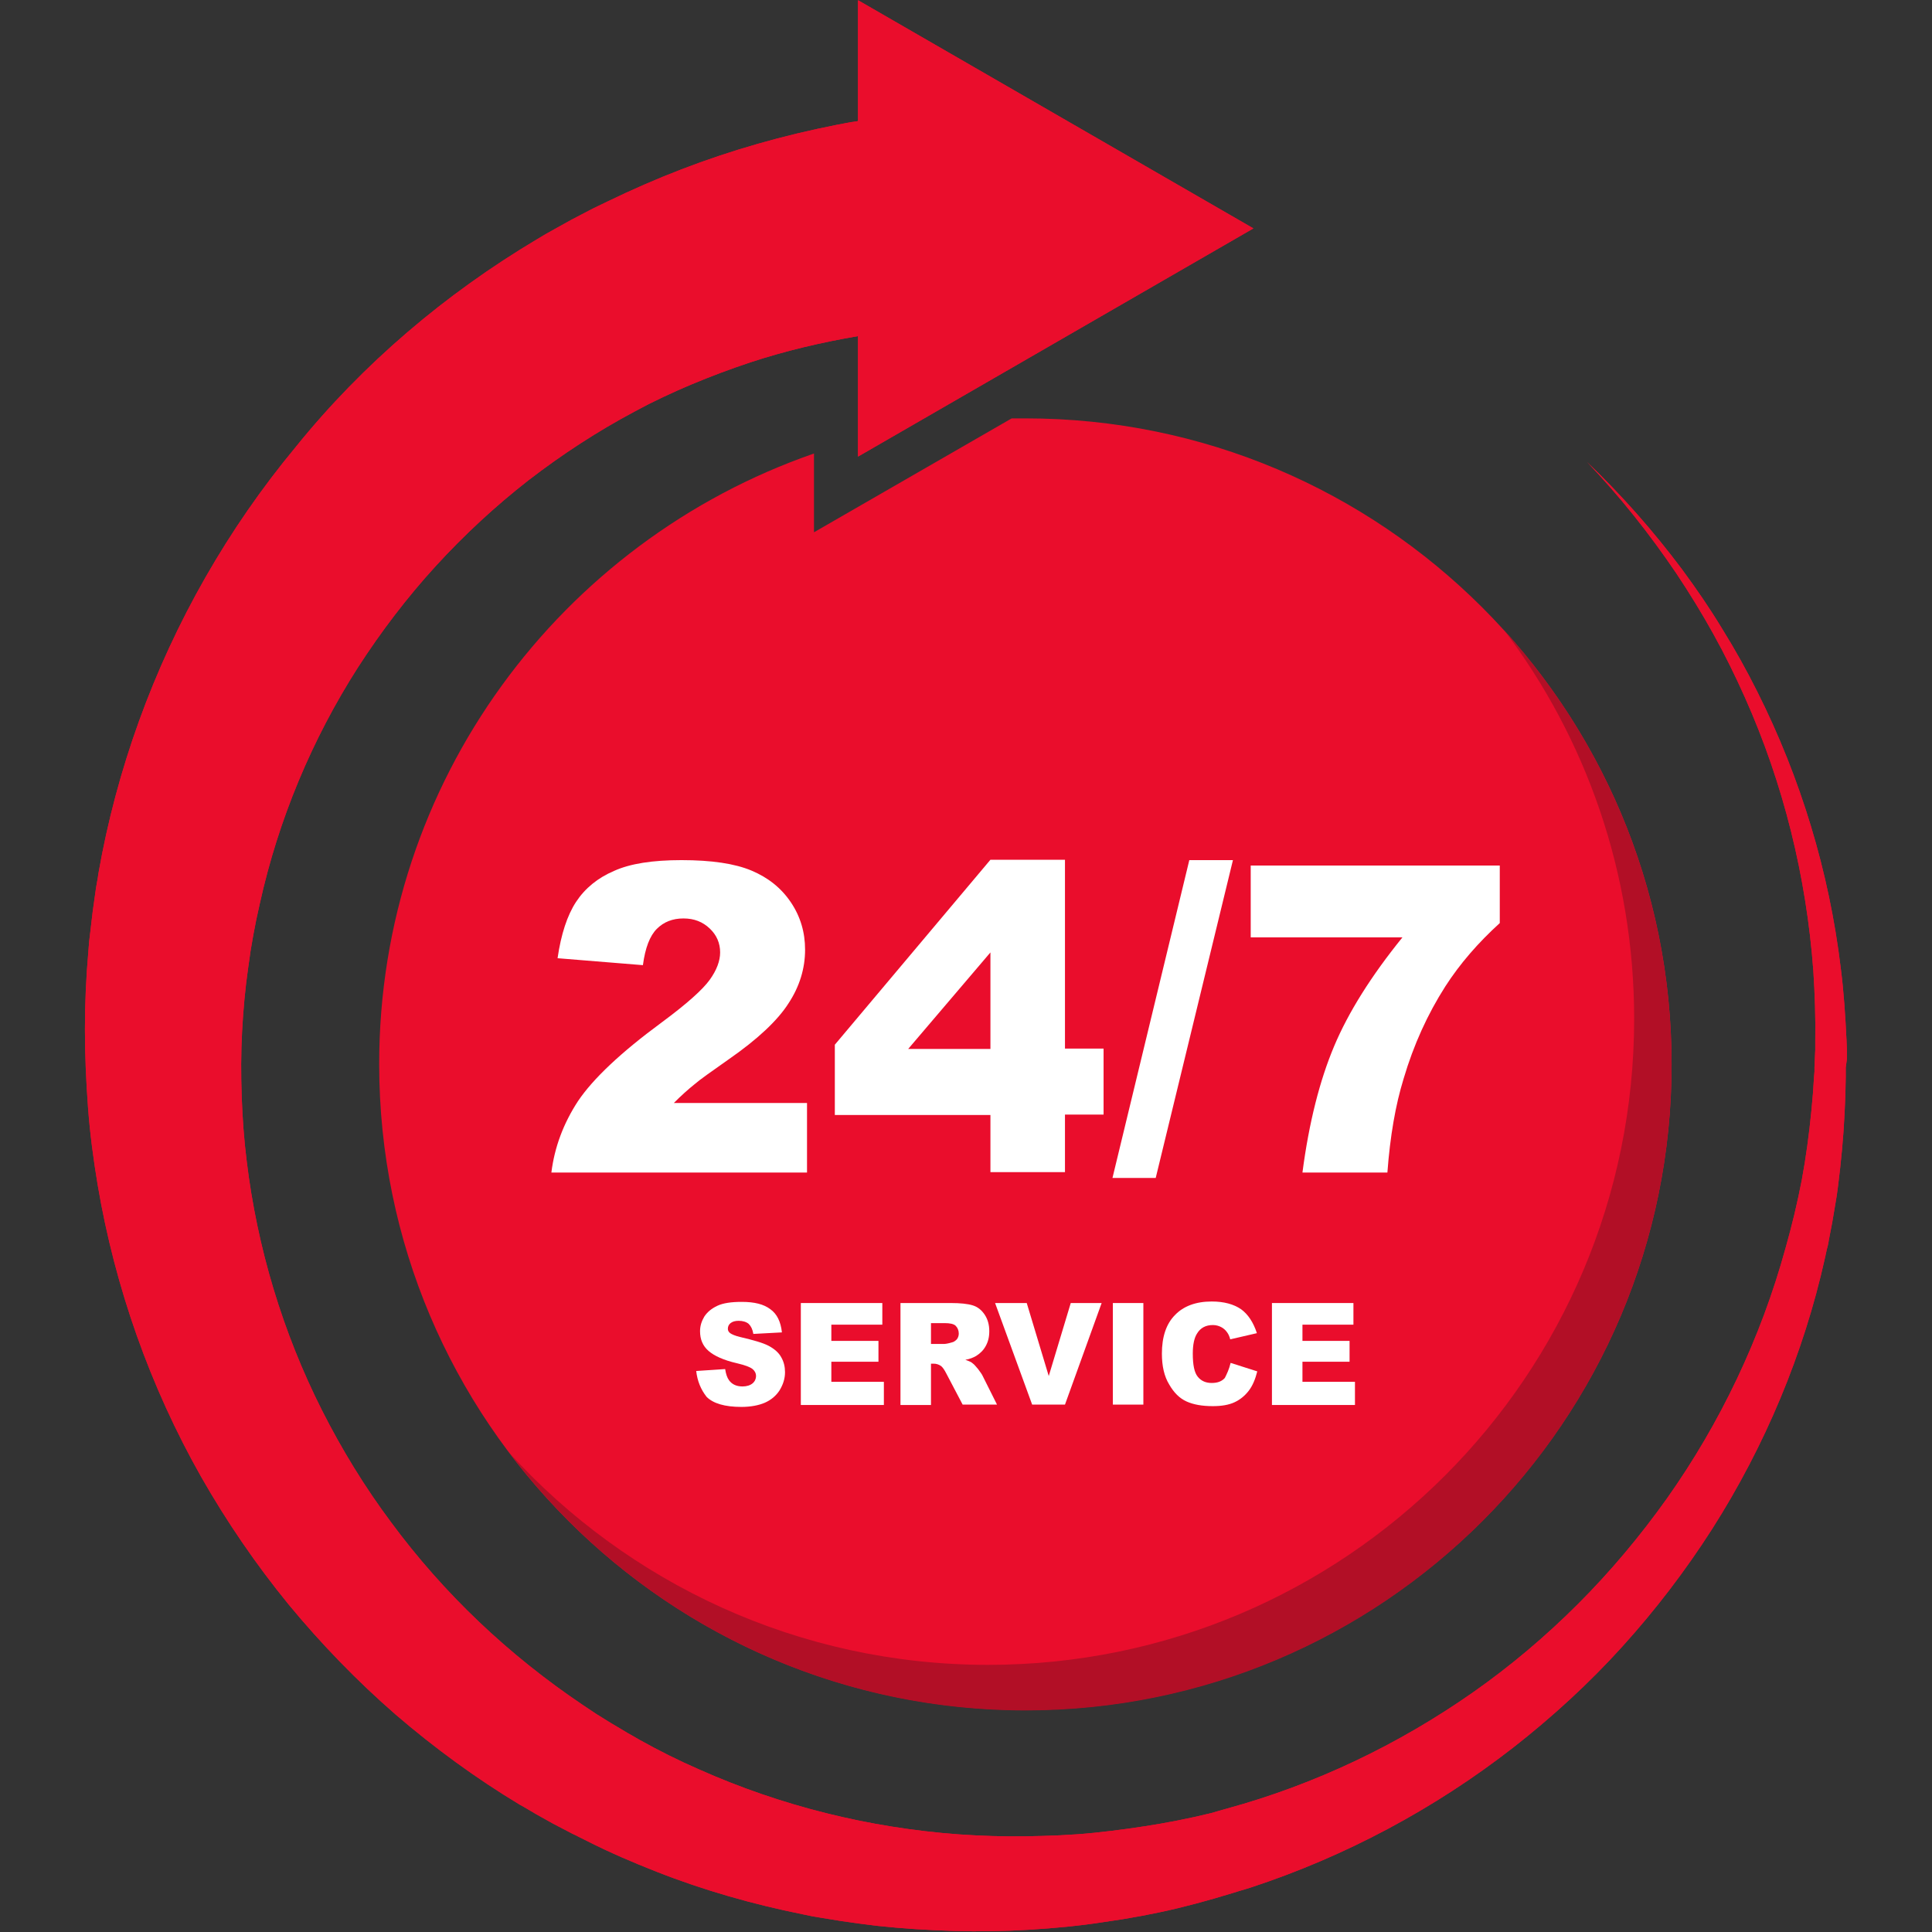 <svg xmlns="http://www.w3.org/2000/svg" xmlns:xlink="http://www.w3.org/1999/xlink" width="500" zoomAndPan="magnify" viewBox="0 0 375 375" height="500" preserveAspectRatio="xMidYMid meet" version="1.2"><rect x="0" y="0" width="375" height="375" fill="#333333" stroke="none"/><defs><clipPath id="9babafcc5b"><path d="M 16.484 0 L 358.484 0 L 358.484 375 L 16.484 375 Z M 16.484 0 "/></clipPath></defs><g id="115b18a03e"><g style="fill:#000000;fill-opacity:1;"><g transform="translate(174.779, 190.5)"><path style="stroke:none" d="M 2 -0.875 L 4.016 -0.875 C 4.254 -0.875 4.488 -0.895 4.719 -0.938 C 4.957 -0.977 5.164 -1.07 5.344 -1.219 C 5.52 -1.352 5.648 -1.516 5.734 -1.703 C 5.816 -1.891 5.859 -2.094 5.859 -2.312 C 5.859 -2.562 5.805 -2.801 5.703 -3.031 C 5.598 -3.258 5.445 -3.445 5.25 -3.594 C 5.051 -3.758 4.828 -3.852 4.578 -3.875 C 4.336 -3.895 4.102 -3.906 3.875 -3.906 L 2 -3.906 Z M 2 -4.703 L 3.594 -4.703 C 3.852 -4.703 4.113 -4.711 4.375 -4.734 C 4.645 -4.766 4.883 -4.859 5.094 -5.016 C 5.27 -5.141 5.398 -5.301 5.484 -5.5 C 5.566 -5.695 5.609 -5.895 5.609 -6.094 C 5.609 -6.57 5.406 -6.938 5 -7.188 C 4.82 -7.289 4.641 -7.348 4.453 -7.359 C 4.266 -7.379 4.066 -7.391 3.859 -7.391 L 2 -7.391 Z M 4.062 0 L 0.969 0 L 0.969 -8.234 L 4.078 -8.234 C 4.398 -8.234 4.691 -8.211 4.953 -8.172 C 5.223 -8.141 5.492 -8.031 5.766 -7.844 C 6.348 -7.457 6.641 -6.922 6.641 -6.234 C 6.641 -5.766 6.508 -5.363 6.25 -5.031 C 5.988 -4.707 5.633 -4.488 5.188 -4.375 L 5.188 -4.359 C 5.695 -4.254 6.109 -4.008 6.422 -3.625 C 6.734 -3.25 6.891 -2.797 6.891 -2.266 C 6.891 -1.922 6.828 -1.598 6.703 -1.297 C 6.578 -1.004 6.375 -0.75 6.094 -0.531 C 5.781 -0.281 5.457 -0.129 5.125 -0.078 C 4.789 -0.023 4.438 0 4.062 0 Z M 4.062 0 "/></g></g><g style="fill:#000000;fill-opacity:1;"><g transform="translate(182.219, 190.5)"><path style="stroke:none" d="M 0.5 -3.094 C 0.5 -3.664 0.602 -4.188 0.812 -4.656 C 1.031 -5.133 1.348 -5.52 1.766 -5.812 C 2.18 -6.102 2.691 -6.25 3.297 -6.25 C 3.898 -6.25 4.398 -6.098 4.797 -5.797 C 5.191 -5.492 5.484 -5.098 5.672 -4.609 C 5.867 -4.129 5.969 -3.617 5.969 -3.078 C 5.969 -2.516 5.859 -1.988 5.641 -1.5 C 5.43 -1.008 5.113 -0.613 4.688 -0.312 C 4.27 -0.02 3.754 0.125 3.141 0.125 C 2.68 0.125 2.285 0.035 1.953 -0.141 C 1.629 -0.328 1.359 -0.57 1.141 -0.875 C 0.922 -1.188 0.758 -1.535 0.656 -1.922 C 0.551 -2.305 0.5 -2.695 0.5 -3.094 Z M 1.547 -3.094 C 1.547 -2.82 1.57 -2.535 1.625 -2.234 C 1.676 -1.93 1.766 -1.66 1.891 -1.422 C 2.023 -1.191 2.211 -1.004 2.453 -0.859 C 2.691 -0.723 2.953 -0.656 3.234 -0.656 C 3.547 -0.656 3.82 -0.734 4.062 -0.891 C 4.301 -1.047 4.488 -1.258 4.625 -1.531 C 4.758 -1.77 4.844 -2.023 4.875 -2.297 C 4.914 -2.566 4.938 -2.832 4.938 -3.094 C 4.938 -3.383 4.91 -3.672 4.859 -3.953 C 4.805 -4.242 4.703 -4.516 4.547 -4.766 C 4.398 -4.984 4.207 -5.156 3.969 -5.281 C 3.738 -5.414 3.492 -5.484 3.234 -5.484 C 2.93 -5.484 2.656 -5.406 2.406 -5.25 C 2.164 -5.094 1.977 -4.883 1.844 -4.625 C 1.738 -4.395 1.66 -4.145 1.609 -3.875 C 1.566 -3.602 1.547 -3.344 1.547 -3.094 Z M 1.547 -3.094 "/></g></g><g style="fill:#000000;fill-opacity:1;"><g transform="translate(188.699, 190.5)"><path style="stroke:none" d="M 4.734 -2.641 L 4.734 -3.609 C 4.734 -3.816 4.711 -4.023 4.672 -4.234 C 4.641 -4.453 4.555 -4.648 4.422 -4.828 C 4.273 -5.035 4.078 -5.203 3.828 -5.328 C 3.578 -5.453 3.32 -5.516 3.062 -5.516 C 2.789 -5.516 2.547 -5.441 2.328 -5.297 C 2.117 -5.148 1.953 -4.961 1.828 -4.734 C 1.691 -4.492 1.598 -4.238 1.547 -3.969 C 1.492 -3.707 1.469 -3.438 1.469 -3.156 C 1.469 -2.906 1.488 -2.633 1.531 -2.344 C 1.57 -2.062 1.648 -1.789 1.766 -1.531 C 1.879 -1.281 2.035 -1.07 2.234 -0.906 C 2.441 -0.738 2.707 -0.656 3.031 -0.656 C 3.301 -0.656 3.555 -0.723 3.797 -0.859 C 4.035 -0.992 4.227 -1.172 4.375 -1.391 C 4.52 -1.586 4.613 -1.785 4.656 -1.984 C 4.707 -2.191 4.734 -2.41 4.734 -2.641 Z M 4.734 -5.266 L 4.734 -8.234 L 5.672 -8.234 C 5.672 -6.859 5.672 -5.484 5.672 -4.109 C 5.672 -2.742 5.672 -1.375 5.672 0 L 4.828 0 L 4.828 -1.078 L 4.797 -1.078 C 4.609 -0.691 4.352 -0.395 4.031 -0.188 C 3.719 0.02 3.336 0.125 2.891 0.125 C 2.492 0.125 2.141 0.031 1.828 -0.156 C 1.523 -0.344 1.258 -0.594 1.031 -0.906 C 0.82 -1.219 0.672 -1.562 0.578 -1.938 C 0.492 -2.312 0.453 -2.68 0.453 -3.047 C 0.453 -3.43 0.5 -3.812 0.594 -4.188 C 0.695 -4.562 0.848 -4.906 1.047 -5.219 C 1.254 -5.531 1.516 -5.781 1.828 -5.969 C 2.148 -6.156 2.531 -6.25 2.969 -6.25 C 3.363 -6.25 3.703 -6.16 3.984 -5.984 C 4.273 -5.805 4.523 -5.566 4.734 -5.266 Z M 4.734 -5.266 "/></g></g><g style="fill:#000000;fill-opacity:1;"><g transform="translate(195.179, 190.5)"><path style="stroke:none" d="M 5.094 -6.094 L 2.719 0.578 C 2.633 0.797 2.547 0.992 2.453 1.172 C 2.367 1.348 2.25 1.523 2.094 1.703 C 1.906 1.898 1.719 2.023 1.531 2.078 C 1.352 2.141 1.129 2.172 0.859 2.172 C 0.734 2.172 0.613 2.16 0.5 2.141 C 0.383 2.117 0.27 2.094 0.156 2.062 L 0.156 1.312 C 0.258 1.332 0.363 1.348 0.469 1.359 C 0.57 1.379 0.676 1.391 0.781 1.391 C 1.102 1.391 1.344 1.312 1.5 1.156 C 1.664 1.008 1.797 0.82 1.891 0.594 C 1.984 0.363 2.066 0.129 2.141 -0.109 L 0.031 -6.094 L 1.016 -6.094 L 2.641 -1.516 L 4.312 -6.094 Z M 5.094 -6.094 "/></g></g><path style=" stroke:none;fill-rule:nonzero;fill:#ea0d2c;fill-opacity:1;" d="M 196.367 81.207 L 157.992 103.316 L 157.992 88.027 C 108.898 105.043 73.598 151.66 73.598 206.523 C 73.598 275.777 129.734 331.918 198.988 331.918 C 268.242 331.918 324.457 275.855 324.457 206.598 C 324.457 137.344 268.32 81.207 199.062 81.207 C 198.164 81.207 197.266 81.207 196.367 81.207 Z M 196.367 81.207 "/><path style=" stroke:none;fill-rule:nonzero;fill:#b20f26;fill-opacity:1;" d="M 291.93 122.281 C 307.816 143.266 317.188 169.426 317.188 197.754 C 317.188 267.012 261.047 323.148 191.793 323.148 C 154.992 323.148 121.863 307.258 98.93 282.074 C 121.789 312.355 158.141 331.992 199.062 331.992 C 268.32 331.992 324.457 275.855 324.457 206.598 C 324.457 174.145 312.09 144.539 291.93 122.281 Z M 291.93 122.281 "/><g clip-rule="nonzero" clip-path="url(#9babafcc5b)"><path style=" stroke:none;fill-rule:nonzero;fill:#ea0d2c;fill-opacity:1;" d="M 358.258 207.199 L 358.258 208.996 L 358.184 212.52 L 358.035 216.043 C 357.809 220.766 357.359 225.488 356.762 230.211 C 356.609 231.41 356.461 232.531 356.234 233.73 L 355.637 237.254 L 354.961 240.777 C 354.887 241.375 354.738 241.977 354.586 242.5 L 354.211 244.227 C 350.09 262.738 342.594 280.652 332.328 296.766 C 327.156 304.859 321.309 312.504 314.863 319.625 C 308.418 326.746 301.297 333.266 293.727 339.188 C 278.512 351.031 261.199 360.324 242.684 366.395 L 240.961 366.918 C 240.363 367.07 239.836 367.293 239.238 367.445 L 235.715 368.492 L 232.191 369.469 C 230.992 369.766 229.793 370.066 228.668 370.367 C 223.949 371.492 219.152 372.391 214.277 373.066 C 209.48 373.816 204.609 374.266 199.738 374.562 C 194.867 374.863 189.996 374.938 185.047 374.789 C 180.176 374.641 175.23 374.34 170.359 373.816 L 168.559 373.59 C 167.961 373.516 167.359 373.441 166.762 373.363 L 163.086 372.84 L 159.414 372.242 C 158.816 372.164 158.215 372.016 157.617 371.941 L 155.816 371.566 C 146.148 369.617 136.629 366.918 127.484 363.32 C 122.914 361.523 118.344 359.574 113.922 357.324 L 112.27 356.5 C 111.746 356.203 111.148 355.977 110.621 355.676 L 107.324 353.953 L 104.102 352.152 C 103.051 351.555 102.004 350.879 100.879 350.281 C 92.41 345.184 84.316 339.262 76.82 332.816 C 69.324 326.297 62.355 319.102 55.984 311.379 C 49.688 303.66 43.992 295.34 39.043 286.648 C 29.152 269.184 22.332 249.922 18.957 229.984 C 18.133 225.039 17.457 220.016 17.082 214.918 C 16.711 209.898 16.484 204.801 16.484 199.777 C 16.484 194.684 16.711 189.66 17.16 184.562 L 17.309 182.691 C 17.383 182.09 17.457 181.418 17.535 180.816 L 17.984 176.992 L 18.508 173.246 C 18.656 171.973 18.957 170.773 19.109 169.5 C 22.629 149.414 29.676 129.926 39.867 112.086 C 44.965 103.168 50.812 94.699 57.406 86.754 C 63.93 78.66 71.199 71.238 79.066 64.492 C 86.938 57.746 95.332 51.75 104.25 46.43 C 105.375 45.754 106.5 45.082 107.625 44.48 L 110.996 42.609 L 114.445 40.809 C 115.57 40.211 116.77 39.684 117.969 39.086 C 122.613 36.836 127.41 34.738 132.285 32.863 C 142.027 29.117 152.07 26.27 162.34 24.246 C 163.613 24.02 164.887 23.719 166.16 23.57 L 166.535 23.496 L 166.535 0.035 L 243.285 44.332 L 166.535 88.629 L 166.535 65.242 C 159.492 66.441 152.445 68.09 145.625 70.34 C 141.801 71.613 137.98 73.039 134.23 74.613 C 133.332 74.984 132.359 75.438 131.457 75.812 L 128.688 77.086 L 125.914 78.434 C 125.012 78.883 124.113 79.41 123.215 79.859 C 116.02 83.68 109.125 88.176 102.602 93.199 C 96.156 98.223 90.086 103.844 84.539 109.914 C 78.992 115.984 73.973 122.578 69.473 129.551 C 60.555 143.492 54.035 159.082 50.438 175.344 C 50.211 176.395 49.988 177.367 49.762 178.418 L 49.164 181.492 L 48.637 184.562 C 48.562 185.09 48.488 185.613 48.414 186.137 L 48.188 187.711 C 47.59 191.836 47.215 196.031 46.988 200.23 C 46.766 204.426 46.766 208.625 46.914 212.82 C 47.062 217.02 47.363 221.215 47.891 225.414 C 49.914 242.125 54.859 258.617 62.504 273.754 C 66.328 281.324 70.824 288.672 75.922 295.492 C 81.016 302.387 86.715 308.832 92.934 314.754 C 99.156 320.676 105.902 326.07 113.02 330.867 C 113.922 331.469 114.82 332.066 115.719 332.668 L 118.492 334.391 L 121.266 336.039 C 121.715 336.34 122.164 336.562 122.691 336.863 L 124.113 337.688 C 127.859 339.785 131.758 341.734 135.73 343.461 C 151.547 350.504 168.633 354.777 186.098 356.051 C 190.445 356.352 194.867 356.5 199.215 356.426 C 203.562 356.352 207.984 356.199 212.332 355.75 C 216.676 355.301 221.023 354.703 225.371 353.953 C 226.422 353.727 227.547 353.578 228.594 353.352 L 231.816 352.68 L 235.039 351.93 C 235.566 351.777 236.09 351.629 236.613 351.48 L 238.188 351.031 C 255.203 346.383 271.391 338.664 285.934 328.469 C 293.203 323.371 300.023 317.602 306.32 311.305 C 312.613 305.012 318.387 298.113 323.559 290.844 C 333.902 276.23 341.77 259.738 346.566 242.277 L 347.016 240.629 C 347.168 240.102 347.316 239.504 347.465 238.977 L 348.293 235.68 L 349.039 232.383 C 349.266 231.258 349.492 230.133 349.715 229.086 C 350.539 224.664 351.141 220.164 351.59 215.594 L 351.891 212.223 L 352.113 208.848 L 352.188 208.023 L 352.188 207.199 L 352.262 205.477 C 352.262 204.875 352.34 204.352 352.34 203.75 L 352.34 202.027 C 352.414 197.457 352.262 192.957 351.965 188.387 C 350.613 170.172 346.191 152.184 338.699 135.395 C 336.824 131.199 334.801 127.078 332.551 123.031 C 330.305 118.98 327.906 115.086 325.355 111.262 C 320.184 103.617 314.414 96.348 308.043 89.676 C 314.715 96.047 320.934 103.094 326.48 110.512 C 329.254 114.262 331.875 118.082 334.273 122.055 C 336.75 126.027 338.996 130.074 341.098 134.273 C 349.492 150.984 355.035 169.199 357.285 187.863 C 357.883 192.508 358.184 197.23 358.41 201.953 L 358.484 203.75 C 358.484 204.352 358.484 204.949 358.484 205.551 Z M 358.258 207.199 "/><path style=" stroke:none;fill-rule:nonzero;fill:#ea0d2c;fill-opacity:1;" d="M 358.258 207.199 L 358.258 208.996 L 358.184 212.52 L 358.035 216.043 C 357.809 220.766 357.359 225.488 356.762 230.211 C 356.609 231.41 356.461 232.531 356.234 233.73 L 355.637 237.254 L 354.961 240.777 C 354.887 241.375 354.738 241.977 354.586 242.5 L 354.211 244.227 C 350.09 262.738 342.594 280.652 332.328 296.766 C 327.156 304.859 321.309 312.504 314.863 319.625 C 308.418 326.746 301.297 333.266 293.727 339.188 C 278.512 351.031 261.199 360.324 242.684 366.395 L 240.961 366.918 C 240.363 367.07 239.836 367.293 239.238 367.445 L 235.715 368.492 L 232.191 369.469 C 230.992 369.766 229.793 370.066 228.668 370.367 C 223.949 371.492 219.152 372.391 214.277 373.066 C 209.48 373.816 204.609 374.266 199.738 374.562 C 194.867 374.863 189.996 374.938 185.047 374.789 C 180.176 374.641 175.23 374.34 170.359 373.816 L 168.559 373.59 C 167.961 373.516 167.359 373.441 166.762 373.363 L 163.086 372.84 L 159.414 372.242 C 158.816 372.164 158.215 372.016 157.617 371.941 L 155.816 371.566 C 146.148 369.617 136.629 366.918 127.484 363.32 C 122.914 361.523 118.344 359.574 113.922 357.324 L 112.27 356.5 C 111.746 356.203 111.148 355.977 110.621 355.676 L 107.324 353.953 L 104.102 352.152 C 103.051 351.555 102.004 350.879 100.879 350.281 C 92.41 345.184 84.316 339.262 76.82 332.816 C 69.324 326.297 62.355 319.102 55.984 311.379 C 49.688 303.66 43.992 295.34 39.043 286.648 C 29.152 269.184 22.332 249.922 18.957 229.984 C 18.133 225.039 17.457 220.016 17.082 214.918 C 16.711 209.898 16.484 204.801 16.484 199.777 C 16.484 194.684 16.711 189.66 17.16 184.562 L 17.309 182.691 C 17.383 182.09 17.457 181.418 17.535 180.816 L 17.984 176.992 L 18.508 173.246 C 18.656 171.973 18.957 170.773 19.109 169.5 C 22.629 149.414 29.676 129.926 39.867 112.086 C 44.965 103.168 50.812 94.699 57.406 86.754 C 63.93 78.66 71.199 71.238 79.066 64.492 C 86.938 57.746 95.332 51.75 104.25 46.43 C 105.375 45.754 106.5 45.082 107.625 44.48 L 110.996 42.609 L 114.445 40.809 C 115.57 40.211 116.77 39.684 117.969 39.086 C 122.613 36.836 127.41 34.738 132.285 32.863 C 142.027 29.117 152.07 26.27 162.34 24.246 C 163.613 24.02 164.887 23.719 166.16 23.57 L 166.535 23.496 L 166.535 0.035 L 243.285 44.332 L 166.535 88.629 L 166.535 65.242 C 159.492 66.441 152.445 68.09 145.625 70.34 C 141.801 71.613 137.98 73.039 134.23 74.613 C 133.332 74.984 132.359 75.438 131.457 75.812 L 128.688 77.086 L 125.914 78.434 C 125.012 78.883 124.113 79.41 123.215 79.859 C 116.02 83.68 109.125 88.176 102.602 93.199 C 96.156 98.223 90.086 103.844 84.539 109.914 C 78.992 115.984 73.973 122.578 69.473 129.551 C 60.555 143.492 54.035 159.082 50.438 175.344 C 50.211 176.395 49.988 177.367 49.762 178.418 L 49.164 181.492 L 48.637 184.562 C 48.562 185.09 48.488 185.613 48.414 186.137 L 48.188 187.711 C 47.59 191.836 47.215 196.031 46.988 200.23 C 46.766 204.426 46.766 208.625 46.914 212.82 C 47.062 217.02 47.363 221.215 47.891 225.414 C 49.914 242.125 54.859 258.617 62.504 273.754 C 66.328 281.324 70.824 288.672 75.922 295.492 C 81.016 302.387 86.715 308.832 92.934 314.754 C 99.156 320.676 105.902 326.07 113.02 330.867 C 113.922 331.469 114.82 332.066 115.719 332.668 L 118.492 334.391 L 121.266 336.039 C 121.715 336.34 122.164 336.562 122.691 336.863 L 124.113 337.688 C 127.859 339.785 131.758 341.734 135.73 343.461 C 151.547 350.504 168.633 354.777 186.098 356.051 C 190.445 356.352 194.867 356.5 199.215 356.426 C 203.562 356.352 207.984 356.199 212.332 355.75 C 216.676 355.301 221.023 354.703 225.371 353.953 C 226.422 353.727 227.547 353.578 228.594 353.352 L 231.816 352.68 L 235.039 351.93 C 235.566 351.777 236.09 351.629 236.613 351.48 L 238.188 351.031 C 255.203 346.383 271.391 338.664 285.934 328.469 C 293.203 323.371 300.023 317.602 306.32 311.305 C 312.613 305.012 318.387 298.113 323.559 290.844 C 333.902 276.23 341.77 259.738 346.566 242.277 L 347.016 240.629 C 347.168 240.102 347.316 239.504 347.465 238.977 L 348.293 235.68 L 349.039 232.383 C 349.266 231.258 349.492 230.133 349.715 229.086 C 350.539 224.664 351.141 220.164 351.59 215.594 L 351.891 212.223 L 352.113 208.848 L 352.188 208.023 L 352.188 207.199 L 352.262 205.477 C 352.262 204.875 352.34 204.352 352.34 203.75 L 352.34 202.027 C 352.414 197.457 352.262 192.957 351.965 188.387 C 350.613 170.172 346.191 152.184 338.699 135.395 C 336.824 131.199 334.801 127.078 332.551 123.031 C 330.305 118.98 327.906 115.086 325.355 111.262 C 320.184 103.617 314.414 96.348 308.043 89.676 C 314.715 96.047 320.934 103.094 326.48 110.512 C 329.254 114.262 331.875 118.082 334.273 122.055 C 336.75 126.027 338.996 130.074 341.098 134.273 C 349.492 150.984 355.035 169.199 357.285 187.863 C 357.883 192.508 358.184 197.23 358.41 201.953 L 358.484 203.75 C 358.484 204.352 358.484 204.949 358.484 205.551 Z M 358.258 207.199 "/></g><path style=" stroke:none;fill-rule:nonzero;fill:#ffffff;fill-opacity:1;" d="M 135.133 266.109 L 140.754 265.734 C 140.902 266.711 141.129 267.383 141.504 267.91 C 142.102 268.734 143 269.109 144.125 269.109 C 144.949 269.109 145.625 268.883 146.074 268.508 C 146.523 268.133 146.75 267.609 146.75 267.086 C 146.75 266.559 146.523 266.109 146.074 265.734 C 145.625 265.359 144.648 264.984 143.074 264.613 C 140.453 264.012 138.652 263.188 137.531 262.215 C 136.406 261.238 135.879 259.965 135.879 258.391 C 135.879 257.34 136.18 256.441 136.707 255.543 C 137.305 254.645 138.129 253.969 139.254 253.445 C 140.379 252.918 141.953 252.695 143.977 252.695 C 146.449 252.695 148.246 253.145 149.523 254.117 C 150.797 255.02 151.547 256.516 151.77 258.617 L 146.223 258.914 C 146.074 258.016 145.773 257.418 145.324 256.965 C 144.875 256.59 144.199 256.367 143.375 256.367 C 142.703 256.367 142.176 256.516 141.801 256.816 C 141.426 257.117 141.277 257.492 141.277 257.941 C 141.277 258.242 141.426 258.539 141.727 258.766 C 142.027 258.988 142.703 259.289 143.676 259.516 C 146.223 260.113 148.098 260.641 149.223 261.238 C 150.348 261.84 151.172 262.586 151.621 263.414 C 152.145 264.312 152.371 265.285 152.371 266.336 C 152.371 267.609 151.996 268.734 151.32 269.859 C 150.645 270.906 149.672 271.73 148.473 272.258 C 147.273 272.781 145.699 273.082 143.902 273.082 C 140.676 273.082 138.43 272.406 137.156 271.133 C 136.031 269.707 135.355 268.059 135.133 266.109 Z M 135.133 266.109 "/><path style=" stroke:none;fill-rule:nonzero;fill:#ffffff;fill-opacity:1;" d="M 155.441 252.918 L 171.258 252.918 L 171.258 257.117 L 161.363 257.117 L 161.363 260.266 L 170.508 260.266 L 170.508 264.312 L 161.363 264.312 L 161.363 268.211 L 171.559 268.211 L 171.559 272.707 L 155.441 272.707 Z M 155.441 252.918 "/><path style=" stroke:none;fill-rule:nonzero;fill:#ffffff;fill-opacity:1;" d="M 174.781 272.633 L 174.781 252.918 L 184.598 252.918 C 186.398 252.918 187.82 253.07 188.797 253.367 C 189.77 253.668 190.52 254.27 191.121 255.168 C 191.719 256.066 192.02 257.117 192.02 258.391 C 192.02 259.516 191.793 260.414 191.344 261.238 C 190.895 262.062 190.297 262.664 189.469 263.188 C 188.945 263.488 188.27 263.785 187.371 263.938 C 188.047 264.16 188.57 264.387 188.871 264.688 C 189.098 264.836 189.395 265.211 189.844 265.734 C 190.219 266.262 190.52 266.637 190.668 266.934 L 193.52 272.633 L 186.848 272.633 L 183.699 266.637 C 183.324 265.887 182.949 265.359 182.648 265.137 C 182.199 264.836 181.75 264.688 181.227 264.688 L 180.703 264.688 L 180.703 272.707 L 174.781 272.707 Z M 180.703 260.863 L 183.176 260.863 C 183.473 260.863 184 260.789 184.75 260.562 C 185.125 260.488 185.422 260.266 185.723 259.965 C 185.949 259.664 186.098 259.289 186.098 258.84 C 186.098 258.242 185.871 257.715 185.5 257.34 C 185.125 256.965 184.375 256.816 183.324 256.816 L 180.703 256.816 Z M 180.703 260.863 "/><path style=" stroke:none;fill-rule:nonzero;fill:#ffffff;fill-opacity:1;" d="M 193.145 252.918 L 199.289 252.918 L 203.562 267.086 L 207.832 252.918 L 213.828 252.918 L 206.711 272.633 L 200.34 272.633 Z M 193.145 252.918 "/><path style=" stroke:none;fill-rule:nonzero;fill:#ffffff;fill-opacity:1;" d="M 216.004 252.918 L 221.926 252.918 L 221.926 272.633 L 216.004 272.633 Z M 216.004 252.918 "/><path style=" stroke:none;fill-rule:nonzero;fill:#ffffff;fill-opacity:1;" d="M 238.863 264.535 L 244.035 266.184 C 243.66 267.684 243.137 268.957 242.387 269.934 C 241.637 270.906 240.738 271.656 239.613 272.18 C 238.488 272.707 237.062 272.93 235.414 272.93 C 233.316 272.93 231.668 272.633 230.32 272.031 C 228.969 271.434 227.844 270.309 226.945 268.734 C 225.973 267.16 225.523 265.137 225.523 262.738 C 225.523 259.516 226.348 256.965 228.07 255.242 C 229.719 253.52 232.117 252.621 235.191 252.621 C 237.59 252.621 239.461 253.145 240.887 254.117 C 242.234 255.094 243.285 256.668 243.961 258.766 L 238.789 259.965 C 238.637 259.363 238.414 258.914 238.188 258.617 C 237.891 258.164 237.438 257.789 236.988 257.566 C 236.539 257.34 236.016 257.191 235.414 257.191 C 234.066 257.191 233.016 257.715 232.344 258.84 C 231.816 259.664 231.52 260.938 231.52 262.738 C 231.52 264.91 231.816 266.41 232.492 267.234 C 233.168 268.059 234.066 268.434 235.191 268.434 C 236.316 268.434 237.141 268.133 237.738 267.461 C 238.113 266.711 238.562 265.812 238.863 264.535 Z M 238.863 264.535 "/><path style=" stroke:none;fill-rule:nonzero;fill:#ffffff;fill-opacity:1;" d="M 246.883 252.918 L 262.699 252.918 L 262.699 257.117 L 252.805 257.117 L 252.805 260.266 L 261.949 260.266 L 261.949 264.312 L 252.805 264.312 L 252.805 268.211 L 262.996 268.211 L 262.996 272.707 L 246.883 272.707 Z M 246.883 252.918 "/><path style=" stroke:none;fill-rule:nonzero;fill:#ffffff;fill-opacity:1;" d="M 156.719 227.586 L 107.023 227.586 C 107.625 222.715 109.348 218.066 112.195 213.719 C 115.121 209.371 120.516 204.277 128.461 198.43 C 133.332 194.832 136.406 192.059 137.754 190.184 C 139.105 188.312 139.777 186.512 139.777 184.863 C 139.777 183.066 139.105 181.492 137.754 180.219 C 136.406 178.941 134.758 178.27 132.656 178.27 C 130.559 178.27 128.836 178.941 127.488 180.293 C 126.137 181.641 125.238 183.965 124.789 187.336 L 108.223 185.988 C 108.898 181.34 110.098 177.668 111.82 175.047 C 113.547 172.422 116.02 170.398 119.168 169.051 C 122.316 167.625 126.66 166.949 132.281 166.949 C 138.129 166.949 142.625 167.625 145.848 168.973 C 149.07 170.324 151.621 172.348 153.496 175.121 C 155.367 177.895 156.266 180.965 156.266 184.34 C 156.266 187.938 155.219 191.461 153.043 194.758 C 150.945 198.055 147.047 201.727 141.426 205.625 C 138.129 207.949 135.879 209.523 134.758 210.496 C 133.633 211.395 132.281 212.594 130.785 214.094 L 156.641 214.094 L 156.641 227.586 Z M 156.719 227.586 "/><path style=" stroke:none;fill-rule:nonzero;fill:#ffffff;fill-opacity:1;" d="M 192.242 216.418 L 162.039 216.418 L 162.039 202.777 L 192.242 166.875 L 206.711 166.875 L 206.711 203.527 L 214.203 203.527 L 214.203 216.344 L 206.711 216.344 L 206.711 227.512 L 192.242 227.512 Z M 192.242 203.602 L 192.242 184.863 L 176.277 203.602 Z M 192.242 203.602 "/><path style=" stroke:none;fill-rule:nonzero;fill:#ffffff;fill-opacity:1;" d="M 230.844 166.949 L 239.312 166.949 L 224.324 228.637 L 215.93 228.637 Z M 230.844 166.949 "/><path style=" stroke:none;fill-rule:nonzero;fill:#ffffff;fill-opacity:1;" d="M 242.762 168 L 291.105 168 L 291.105 179.168 C 286.906 182.988 283.383 187.039 280.535 191.461 C 277.09 196.855 274.391 202.777 272.441 209.371 C 270.867 214.469 269.816 220.539 269.293 227.586 L 252.805 227.586 C 254.078 217.844 256.176 209.672 258.949 203.078 C 261.723 196.48 266.145 189.438 272.215 181.941 L 242.762 181.941 Z M 242.762 168 "/></g></svg>